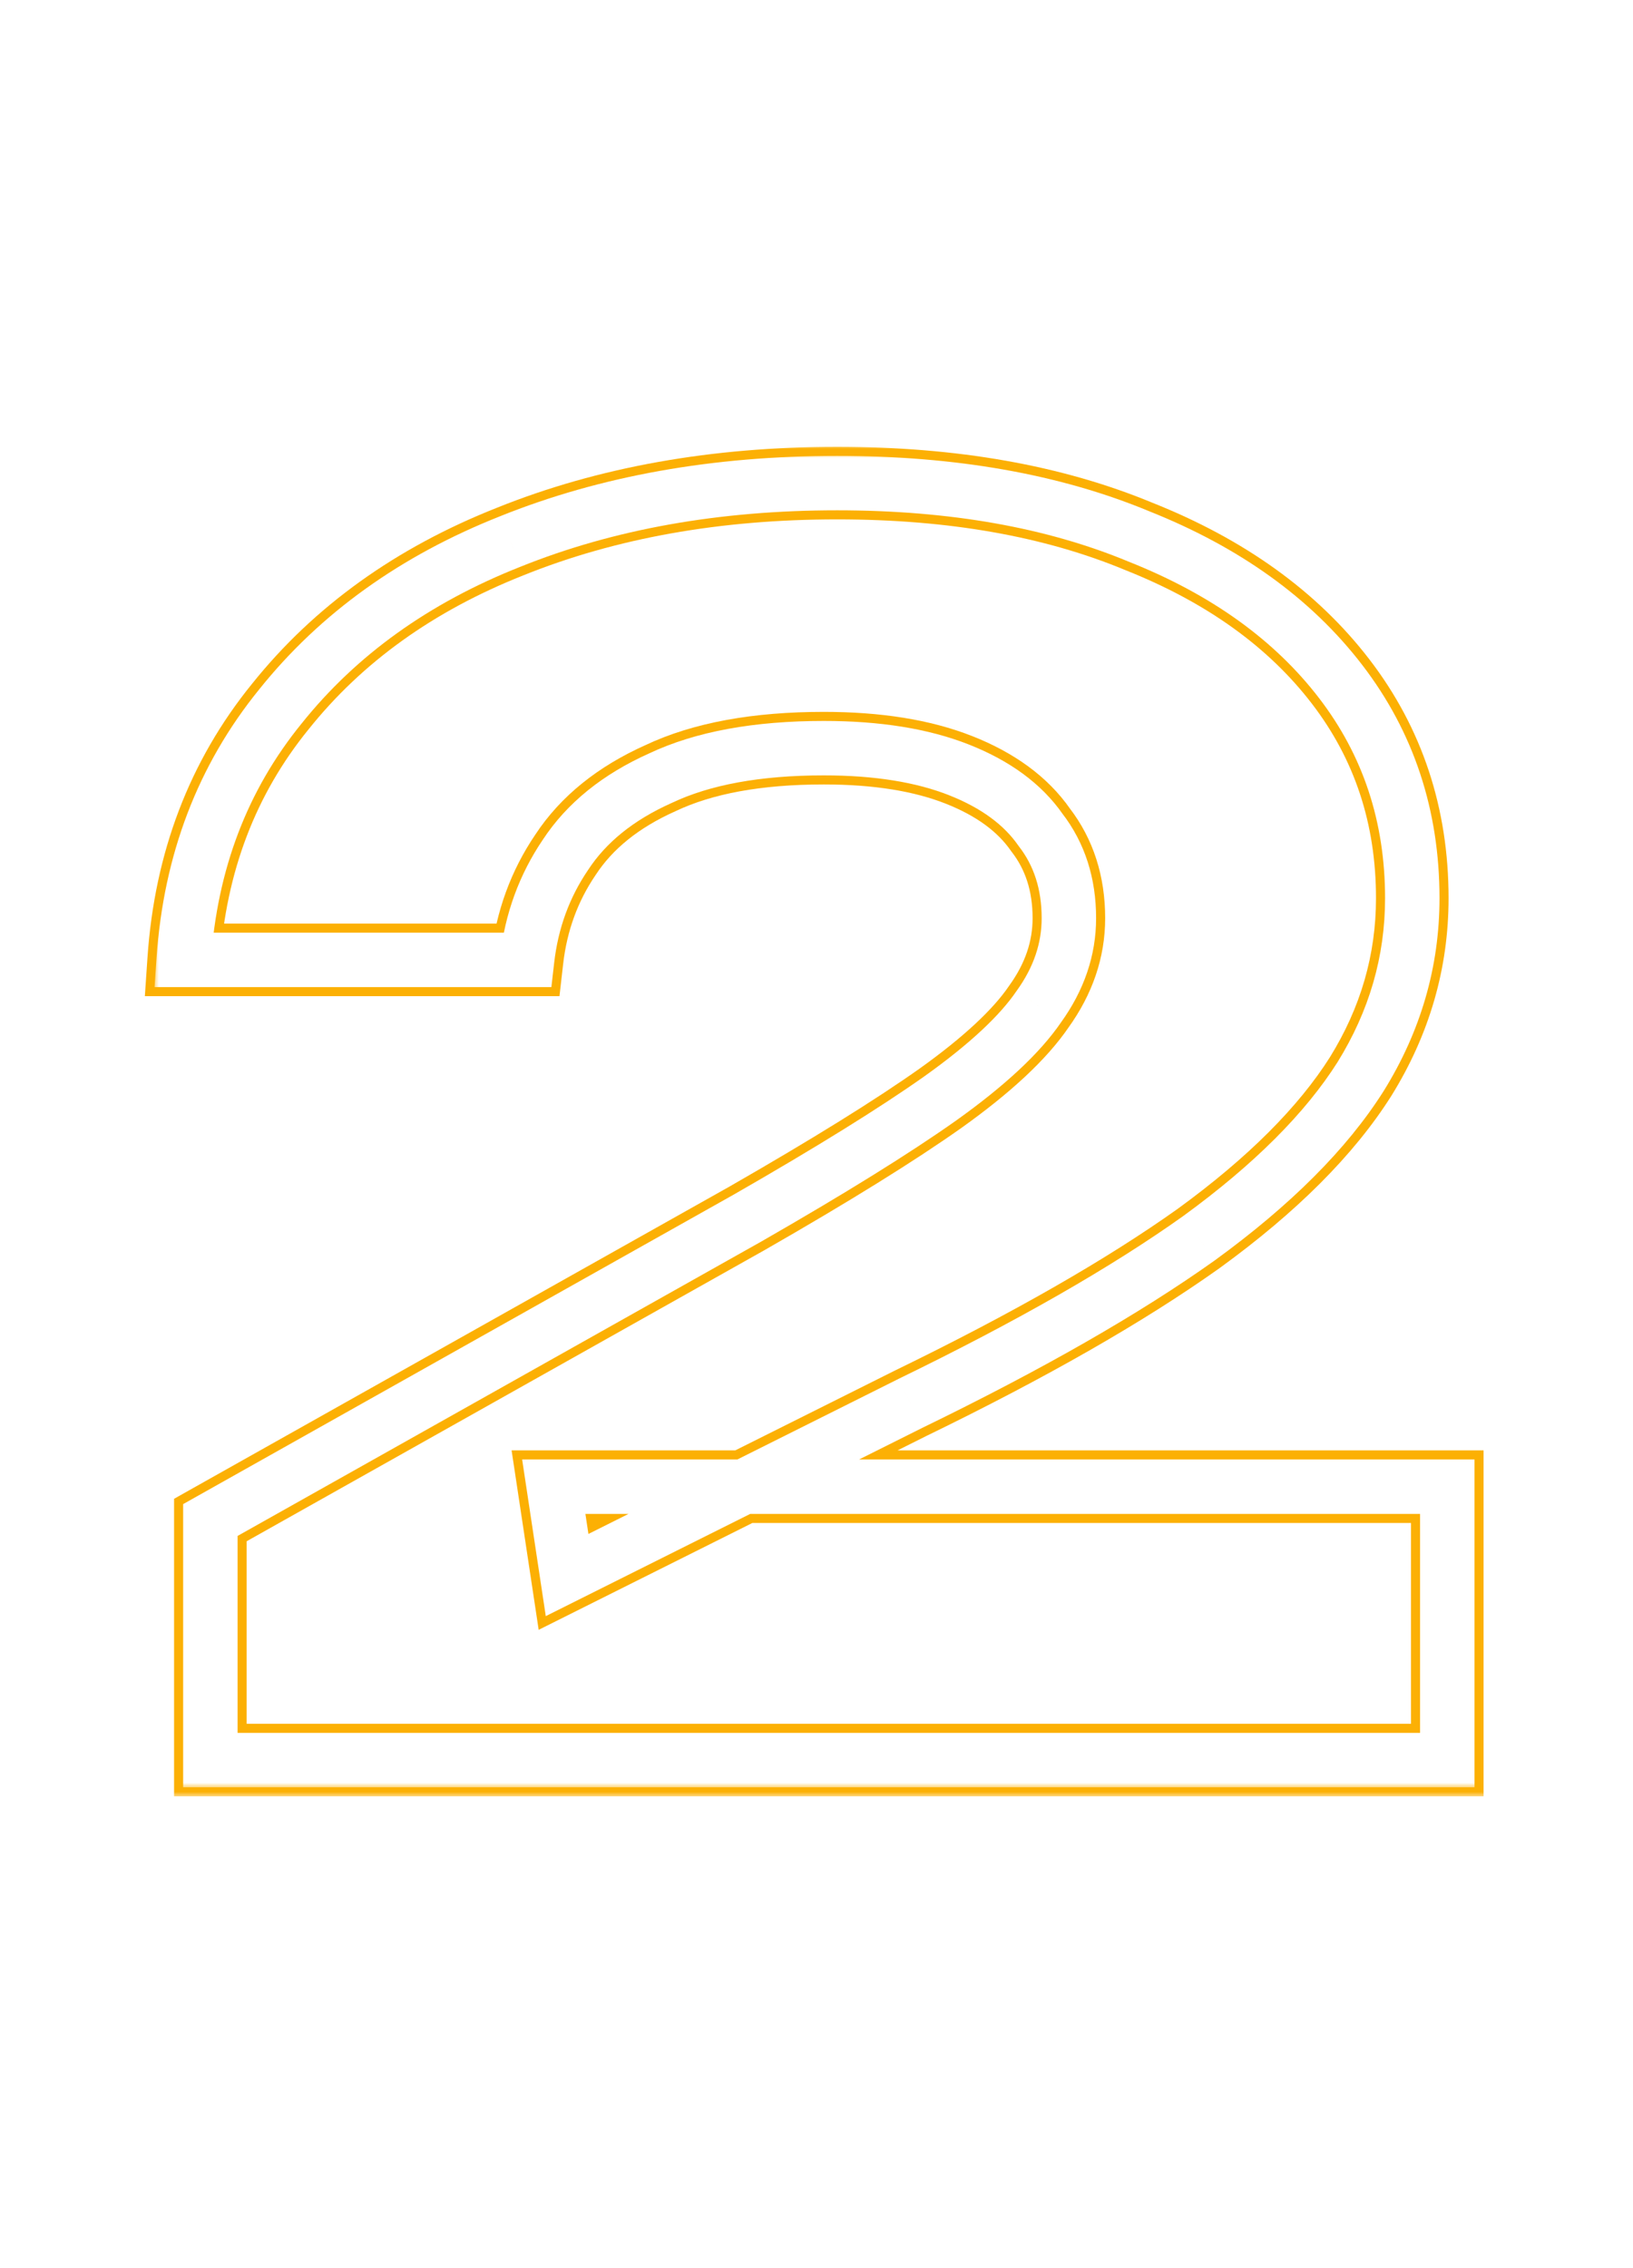 <?xml version="1.0" encoding="UTF-8"?> <svg xmlns="http://www.w3.org/2000/svg" width="180" height="250" viewBox="0 0 180 250" fill="none"><g filter="url(#filter0_f_4749_234)"><mask id="path-1-outside-1_4749_234" maskUnits="userSpaceOnUse" x="15" y="49" width="149" height="149" fill="black"><rect fill="white" x="15" y="49" width="149" height="149"></rect><path d="M20.247 105.8C20.983 95.02 24.535 85.71 30.905 77.87C37.275 69.907 45.727 63.844 56.263 59.679C66.92 55.391 78.925 53.248 92.278 53.248C105.018 53.248 116.104 55.208 125.536 59.127C135.091 62.925 142.503 68.254 147.77 75.114C153.038 81.974 155.671 89.936 155.671 99.001C155.671 105.984 153.773 112.537 149.975 118.662C146.178 124.665 140.236 130.606 132.151 136.486C124.066 142.244 113.47 148.307 100.363 154.677L62.51 173.604L61.04 163.865H159.53V194H23.188V167.54L82.355 134.281C91.543 129.014 98.647 124.604 103.67 121.051C108.815 117.376 112.429 114.007 114.511 110.945C116.716 107.882 117.819 104.636 117.819 101.206C117.819 97.409 116.778 94.162 114.695 91.468C112.735 88.65 109.734 86.445 105.691 84.853C101.649 83.26 96.688 82.464 90.808 82.464C83.457 82.464 77.455 83.566 72.8 85.771C68.145 87.854 64.654 90.671 62.326 94.224C59.999 97.654 58.59 101.512 58.1 105.8H20.247Z"></path></mask><path d="M20.247 105.8L16.257 105.528L15.966 109.8H20.247V105.8ZM30.905 77.87L34.01 80.392L34.019 80.381L34.029 80.369L30.905 77.87ZM56.263 59.679L57.733 63.399L57.744 63.394L57.755 63.39L56.263 59.679ZM125.536 59.127L124.001 62.821L124.03 62.833L124.059 62.845L125.536 59.127ZM149.975 118.662L153.355 120.801L153.365 120.786L153.375 120.77L149.975 118.662ZM132.151 136.486L134.472 139.745L134.488 139.733L134.504 139.721L132.151 136.486ZM100.363 154.677L98.614 151.08L98.594 151.09L98.574 151.1L100.363 154.677ZM62.51 173.604L58.555 174.201L59.376 179.643L64.299 177.181L62.51 173.604ZM61.04 163.865V159.865H56.391L57.085 164.462L61.04 163.865ZM159.53 163.865H163.53V159.865H159.53V163.865ZM159.53 194V198H163.53V194H159.53ZM23.188 194H19.188V198H23.188V194ZM23.188 167.54L21.227 164.053L19.188 165.2V167.54H23.188ZM82.355 134.281L84.315 137.768L84.33 137.76L84.344 137.751L82.355 134.281ZM103.67 121.051L105.98 124.317L105.987 124.312L105.995 124.306L103.67 121.051ZM114.511 110.945L111.265 108.608L111.234 108.651L111.204 108.696L114.511 110.945ZM114.695 91.468L111.411 93.752L111.469 93.834L111.53 93.913L114.695 91.468ZM72.8 85.771L74.433 89.422L74.473 89.405L74.512 89.386L72.8 85.771ZM62.326 94.224L65.636 96.47L65.654 96.443L65.672 96.416L62.326 94.224ZM58.1 105.8V109.8H61.669L62.074 106.254L58.1 105.8ZM24.238 106.072C24.921 96.055 28.197 87.546 34.01 80.392L27.8 75.348C20.873 83.874 17.044 93.985 16.257 105.528L24.238 106.072ZM34.029 80.369C39.916 73.009 47.772 67.337 57.733 63.399L54.792 55.959C43.683 60.351 34.634 66.806 27.782 75.371L34.029 80.369ZM57.755 63.39C67.868 59.322 79.355 57.248 92.278 57.248V49.248C78.495 49.248 65.972 51.461 54.77 55.968L57.755 63.39ZM92.278 57.248C104.617 57.248 115.159 59.147 124.001 62.821L127.071 55.434C117.048 51.268 105.418 49.248 92.278 49.248V57.248ZM124.059 62.845C133.071 66.426 139.846 71.362 144.597 77.55L150.943 72.678C145.159 65.146 137.111 59.424 127.014 55.41L124.059 62.845ZM144.597 77.55C149.301 83.676 151.671 90.772 151.671 99.001H159.671C159.671 89.101 156.774 80.272 150.943 72.678L144.597 77.55ZM151.671 99.001C151.671 105.214 149.994 111.041 146.575 116.555L153.375 120.77C157.551 114.034 159.671 106.753 159.671 99.001H151.671ZM146.595 116.524C143.153 121.963 137.629 127.556 129.799 133.251L134.504 139.721C142.844 133.656 149.202 127.367 153.355 120.801L146.595 116.524ZM129.831 133.228C121.989 138.812 111.605 144.766 98.614 151.08L102.111 158.275C115.335 151.849 126.143 145.675 134.472 139.745L129.831 133.228ZM98.574 151.1L60.721 170.026L64.299 177.181L102.151 158.255L98.574 151.1ZM66.465 173.007L64.995 163.268L57.085 164.462L58.555 174.201L66.465 173.007ZM61.04 167.865H159.53V159.865H61.04V167.865ZM155.53 163.865V194H163.53V163.865H155.53ZM159.53 190H23.188V198H159.53V190ZM27.188 194V167.54H19.188V194H27.188ZM25.148 171.027L84.315 137.768L80.395 130.794L21.227 164.053L25.148 171.027ZM84.344 137.751C93.576 132.459 100.806 127.976 105.98 124.317L101.36 117.786C96.489 121.231 89.509 125.569 80.365 130.811L84.344 137.751ZM105.995 124.306C111.292 120.522 115.347 116.829 117.819 113.194L111.204 108.696C109.51 111.186 106.338 114.23 101.345 117.796L105.995 124.306ZM117.757 113.282C120.401 109.611 121.819 105.559 121.819 101.206H113.819C113.819 103.713 113.032 106.154 111.265 108.608L117.757 113.282ZM121.819 101.206C121.819 96.631 120.546 92.498 117.86 89.022L111.53 93.913C113.009 95.827 113.819 98.186 113.819 101.206H121.819ZM117.979 89.183C115.462 85.565 111.739 82.936 107.157 81.131L104.225 88.574C107.728 89.954 110.008 91.735 111.411 93.752L117.979 89.183ZM107.157 81.131C102.515 79.302 97.023 78.464 90.808 78.464V86.464C96.352 86.464 100.783 87.218 104.225 88.574L107.157 81.131ZM90.808 78.464C83.1 78.464 76.456 79.613 71.088 82.156L74.512 89.386C78.454 87.519 83.815 86.464 90.808 86.464V78.464ZM71.166 82.12C65.955 84.452 61.805 87.72 58.98 92.032L65.672 96.416C67.502 93.622 70.335 91.256 74.433 89.422L71.166 82.12ZM59.016 91.978C56.311 95.965 54.686 100.443 54.126 105.346L62.074 106.254C62.494 102.582 63.687 99.343 65.636 96.47L59.016 91.978ZM58.1 101.8H20.247V109.8H58.1V101.8Z" fill="#FCB004" mask="url(#path-1-outside-1_4749_234)"></path></g><g filter="url(#filter1_f_4749_234)"><mask id="path-3-outside-2_4749_234" maskUnits="userSpaceOnUse" x="18" y="51" width="144" height="145" fill="black"><rect fill="white" x="18" y="51" width="144" height="145"></rect><path d="M20.247 105.8C20.983 95.02 24.535 85.71 30.905 77.87C37.275 69.907 45.727 63.844 56.263 59.679C66.92 55.391 78.925 53.248 92.278 53.248C105.018 53.248 116.104 55.208 125.536 59.127C135.091 62.925 142.503 68.254 147.77 75.114C153.038 81.974 155.671 89.936 155.671 99.001C155.671 105.984 153.773 112.537 149.975 118.662C146.178 124.665 140.236 130.606 132.151 136.486C124.066 142.244 113.47 148.307 100.363 154.677L62.51 173.604L61.04 163.865H159.53V194H23.188V167.54L82.355 134.281C91.543 129.014 98.647 124.604 103.67 121.051C108.815 117.376 112.429 114.007 114.511 110.945C116.716 107.882 117.819 104.636 117.819 101.206C117.819 97.409 116.778 94.162 114.695 91.468C112.735 88.65 109.734 86.445 105.691 84.853C101.649 83.26 96.688 82.464 90.808 82.464C83.457 82.464 77.455 83.566 72.8 85.771C68.145 87.854 64.654 90.671 62.326 94.224C59.999 97.654 58.59 101.512 58.1 105.8H20.247Z"></path></mask><path d="M20.247 105.8L18.252 105.664L18.107 107.8H20.247V105.8ZM30.905 77.87L32.457 79.131L32.462 79.125L32.467 79.119L30.905 77.87ZM56.263 59.679L56.998 61.539L57.009 61.534L56.263 59.679ZM125.536 59.127L124.769 60.974L124.783 60.98L124.798 60.986L125.536 59.127ZM149.975 118.662L151.665 119.732L151.67 119.724L151.675 119.716L149.975 118.662ZM132.151 136.486L133.311 138.115L133.32 138.11L133.328 138.104L132.151 136.486ZM100.363 154.677L99.488 152.879L99.478 152.884L99.468 152.889L100.363 154.677ZM62.51 173.604L60.532 173.902L60.943 176.623L63.404 175.393L62.51 173.604ZM61.04 163.865V161.865H58.715L59.062 164.164L61.04 163.865ZM159.53 163.865H161.53V161.865H159.53V163.865ZM159.53 194V196H161.53V194H159.53ZM23.188 194H21.188V196H23.188V194ZM23.188 167.54L22.207 165.797L21.188 166.37V167.54H23.188ZM82.355 134.281L83.335 136.025L83.342 136.021L83.35 136.016L82.355 134.281ZM103.67 121.051L104.825 122.684L104.832 122.679L103.67 121.051ZM114.511 110.945L112.888 109.776L112.873 109.798L112.857 109.82L114.511 110.945ZM114.695 91.468L113.053 92.61L113.082 92.651L113.112 92.69L114.695 91.468ZM72.8 85.771L73.617 87.597L73.637 87.588L73.656 87.579L72.8 85.771ZM62.326 94.224L63.981 95.347L63.99 95.333L63.999 95.32L62.326 94.224ZM58.1 105.8V107.8H59.884L60.087 106.027L58.1 105.8ZM22.243 105.936C22.952 95.537 26.366 86.628 32.457 79.131L29.353 76.609C22.704 84.792 19.013 94.502 18.252 105.664L22.243 105.936ZM32.467 79.119C38.596 71.458 46.75 65.59 56.998 61.539L55.527 57.819C44.705 62.097 35.954 68.357 29.343 76.621L32.467 79.119ZM57.009 61.534C67.394 57.356 79.14 55.248 92.278 55.248V51.248C78.71 51.248 66.446 53.426 55.516 57.823L57.009 61.534ZM92.278 55.248C104.817 55.248 115.632 57.177 124.769 60.974L126.304 57.281C116.576 53.238 105.218 51.248 92.278 51.248V55.248ZM124.798 60.986C134.081 64.676 141.174 69.808 146.184 76.332L149.356 73.896C143.831 66.7 136.101 61.174 126.275 57.269L124.798 60.986ZM146.184 76.332C151.169 82.825 153.671 90.354 153.671 99.001H157.671C157.671 89.519 154.906 81.123 149.356 73.896L146.184 76.332ZM153.671 99.001C153.671 105.599 151.883 111.789 148.275 117.609L151.675 119.716C155.662 113.286 157.671 106.369 157.671 99.001H153.671ZM148.285 117.593C144.665 123.314 138.933 129.081 130.975 134.869L133.328 138.104C141.54 132.131 147.69 126.016 151.665 119.732L148.285 117.593ZM130.991 134.857C123.028 140.528 112.538 146.537 99.488 152.879L101.237 156.476C114.402 150.078 125.105 143.96 133.311 138.115L130.991 134.857ZM99.468 152.889L61.616 171.815L63.404 175.393L101.257 156.466L99.468 152.889ZM64.488 173.305L63.018 163.566L59.062 164.164L60.532 173.902L64.488 173.305ZM61.04 165.865H159.53V161.865H61.04V165.865ZM157.53 163.865V194H161.53V163.865H157.53ZM159.53 192H23.188V196H159.53V192ZM25.188 194V167.54H21.188V194H25.188ZM24.168 169.283L83.335 136.025L81.375 132.538L22.207 165.797L24.168 169.283ZM83.35 136.016C92.559 130.736 99.727 126.29 104.825 122.684L102.515 119.418C97.568 122.917 90.526 127.291 81.36 132.546L83.35 136.016ZM104.832 122.679C110.054 118.949 113.888 115.418 116.165 112.07L112.857 109.82C110.969 112.597 107.576 115.803 102.508 119.424L104.832 122.679ZM116.134 112.114C118.559 108.747 119.819 105.098 119.819 101.206H115.819C115.819 104.175 114.874 107.018 112.888 109.776L116.134 112.114ZM119.819 101.206C119.819 97.02 118.662 93.33 116.278 90.245L113.112 92.69C114.893 94.995 115.819 97.798 115.819 101.206H119.819ZM116.337 90.325C114.098 87.108 110.737 84.691 106.424 82.992L104.958 86.713C108.731 88.2 111.372 90.192 113.053 92.61L116.337 90.325ZM106.424 82.992C102.082 81.281 96.855 80.464 90.808 80.464V84.464C96.52 84.464 101.216 85.239 104.958 86.713L106.424 82.992ZM90.808 80.464C83.279 80.464 76.956 81.59 71.944 83.964L73.656 87.579C77.954 85.543 83.636 84.464 90.808 84.464V80.464ZM71.983 83.946C67.05 86.153 63.229 89.196 60.653 93.128L63.999 95.32C66.078 92.147 69.24 89.555 73.617 87.597L71.983 83.946ZM60.671 93.101C58.155 96.809 56.638 100.978 56.113 105.573L60.087 106.027C60.542 102.047 61.843 98.498 63.981 95.347L60.671 93.101ZM58.1 103.8H20.247V107.8H58.1V103.8Z" fill="#FCB004" mask="url(#path-3-outside-2_4749_234)"></path></g><g filter="url(#filter2_i_4749_234)"><mask id="path-5-outside-3_4749_234" maskUnits="userSpaceOnUse" x="17" y="50" width="146" height="147" fill="black"><rect fill="white" x="17" y="50" width="146" height="147"></rect><path d="M20.247 105.8C20.983 95.02 24.535 85.71 30.905 77.87C37.275 69.907 45.727 63.844 56.263 59.679C66.92 55.391 78.925 53.248 92.278 53.248C105.018 53.248 116.104 55.208 125.536 59.127C135.091 62.925 142.503 68.254 147.77 75.114C153.038 81.974 155.671 89.936 155.671 99.001C155.671 105.984 153.773 112.537 149.975 118.662C146.178 124.665 140.236 130.606 132.151 136.486C124.066 142.244 113.47 148.307 100.363 154.677L62.51 173.604L61.04 163.865H159.53V194H23.188V167.54L82.355 134.281C91.543 129.014 98.647 124.604 103.67 121.051C108.815 117.376 112.429 114.007 114.511 110.945C116.716 107.882 117.819 104.636 117.819 101.206C117.819 97.409 116.778 94.162 114.695 91.468C112.735 88.65 109.734 86.445 105.691 84.853C101.649 83.26 96.688 82.464 90.808 82.464C83.457 82.464 77.455 83.566 72.8 85.771C68.145 87.854 64.654 90.671 62.326 94.224C59.999 97.654 58.59 101.512 58.1 105.8H20.247Z"></path></mask><path d="M20.247 105.8L17.254 105.596L17.036 108.8H20.247V105.8ZM30.905 77.87L33.233 79.762L33.24 79.753L33.248 79.744L30.905 77.87ZM56.263 59.679L57.365 62.469L57.374 62.465L57.382 62.462L56.263 59.679ZM125.536 59.127L124.385 61.898L124.407 61.907L124.428 61.915L125.536 59.127ZM149.975 118.662L152.51 120.266L152.518 120.255L152.525 120.243L149.975 118.662ZM132.151 136.486L133.891 138.93L133.904 138.921L133.916 138.912L132.151 136.486ZM100.363 154.677L99.051 151.979L99.036 151.987L99.021 151.994L100.363 154.677ZM62.51 173.604L59.544 174.052L60.16 178.133L63.852 176.287L62.51 173.604ZM61.04 163.865V160.865H57.553L58.074 164.313L61.04 163.865ZM159.53 163.865H162.53V160.865H159.53V163.865ZM159.53 194V197H162.53V194H159.53ZM23.188 194H20.188V197H23.188V194ZM23.188 167.54L21.718 164.925L20.188 165.785V167.54H23.188ZM82.355 134.281L83.825 136.896L83.836 136.89L83.847 136.884L82.355 134.281ZM103.67 121.051L105.402 123.501L105.414 123.492L103.67 121.051ZM114.511 110.945L112.077 109.192L112.053 109.225L112.03 109.258L114.511 110.945ZM114.695 91.468L112.232 93.181L112.275 93.242L112.321 93.302L114.695 91.468ZM72.8 85.771L74.025 88.51L74.055 88.496L74.084 88.483L72.8 85.771ZM62.326 94.224L64.809 95.908L64.822 95.888L64.836 95.868L62.326 94.224ZM58.1 105.8V108.8H60.777L61.081 106.141L58.1 105.8ZM23.241 106.004C23.936 95.796 27.282 87.087 33.233 79.762L28.577 75.978C21.788 84.333 18.029 94.244 17.254 105.596L23.241 106.004ZM33.248 79.744C39.256 72.234 47.261 66.463 57.365 62.469L55.16 56.889C44.194 61.224 35.294 67.581 28.562 75.996L33.248 79.744ZM57.382 62.462C67.631 58.339 79.247 56.248 92.278 56.248V50.248C78.603 50.248 66.209 52.444 55.143 56.895L57.382 62.462ZM92.278 56.248C104.717 56.248 115.395 58.162 124.385 61.898L126.688 56.357C116.812 52.253 105.318 50.248 92.278 50.248V56.248ZM124.428 61.915C133.576 65.551 140.51 70.585 145.391 76.941L150.149 73.287C144.495 65.923 136.606 60.299 126.644 56.34L124.428 61.915ZM145.391 76.941C150.235 83.25 152.671 90.563 152.671 99.001H158.671C158.671 89.31 155.84 80.697 150.149 73.287L145.391 76.941ZM152.671 99.001C152.671 105.407 150.938 111.415 147.425 117.082L152.525 120.243C156.607 113.66 158.671 106.561 158.671 99.001H152.671ZM147.44 117.059C143.909 122.639 138.281 128.319 130.387 134.06L133.916 138.912C142.192 132.894 148.446 126.691 152.51 120.266L147.44 117.059ZM130.411 134.043C122.509 139.67 112.071 145.652 99.051 151.979L101.674 157.376C114.869 150.963 125.624 144.817 133.891 138.93L130.411 134.043ZM99.021 151.994L61.168 170.92L63.852 176.287L101.704 157.361L99.021 151.994ZM65.476 173.156L64.006 163.417L58.074 164.313L59.544 174.052L65.476 173.156ZM61.04 166.865H159.53V160.865H61.04V166.865ZM156.53 163.865V194H162.53V163.865H156.53ZM159.53 191H23.188V197H159.53V191ZM26.188 194V167.54H20.188V194H26.188ZM24.657 170.155L83.825 136.896L80.885 131.666L21.718 164.925L24.657 170.155ZM83.847 136.884C93.067 131.597 100.267 127.133 105.402 123.5L101.938 118.602C97.028 122.074 90.017 126.43 80.863 131.679L83.847 136.884ZM105.414 123.492C110.673 119.736 114.618 116.124 116.992 112.632L112.03 109.258C110.24 111.891 106.957 115.017 101.926 118.61L105.414 123.492ZM116.946 112.698C119.48 109.179 120.819 105.329 120.819 101.206H114.819C114.819 103.944 113.953 106.586 112.077 109.192L116.946 112.698ZM120.819 101.206C120.819 96.825 119.604 92.914 117.069 89.633L112.321 93.302C113.951 95.411 114.819 97.992 114.819 101.206H120.819ZM117.158 89.754C114.78 86.336 111.238 83.813 106.791 82.061L104.592 87.644C108.229 89.077 110.69 90.964 112.232 93.181L117.158 89.754ZM106.791 82.061C102.298 80.291 96.939 79.464 90.808 79.464V85.464C96.436 85.464 100.999 86.228 104.592 87.644L106.791 82.061ZM90.808 79.464C83.19 79.464 76.706 80.602 71.516 83.06L74.084 88.483C78.204 86.531 83.725 85.464 90.808 85.464V79.464ZM71.575 83.033C66.502 85.302 62.517 88.458 59.817 92.58L64.836 95.868C66.79 92.884 69.788 90.405 74.025 88.51L71.575 83.033ZM59.844 92.539C57.233 96.387 55.662 100.711 55.119 105.459L61.081 106.141C61.518 102.314 62.765 98.92 64.809 95.908L59.844 92.539ZM58.1 102.8H20.247V108.8H58.1V102.8Z" fill="white" mask="url(#path-5-outside-3_4749_234)"></path></g><defs><filter id="filter0_f_4749_234" x="0.466" y="33.748" width="178.564" height="179.752" filterUnits="userSpaceOnUse" color-interpolation-filters="sRGB"><feFlood flood-opacity="0" result="BackgroundImageFix"></feFlood><feBlend mode="normal" in="SourceGraphic" in2="BackgroundImageFix" result="shape"></feBlend><feGaussianBlur stdDeviation="7.75" result="effect1_foregroundBlur_4749_234"></feGaussianBlur></filter><filter id="filter1_f_4749_234" x="12.106" y="45.248" width="155.424" height="156.752" filterUnits="userSpaceOnUse" color-interpolation-filters="sRGB"><feFlood flood-opacity="0" result="BackgroundImageFix"></feFlood><feBlend mode="normal" in="SourceGraphic" in2="BackgroundImageFix" result="shape"></feBlend><feGaussianBlur stdDeviation="3" result="effect1_foregroundBlur_4749_234"></feGaussianBlur></filter><filter id="filter2_i_4749_234" x="17.036" y="50.248" width="145.494" height="146.752" filterUnits="userSpaceOnUse" color-interpolation-filters="sRGB"><feFlood flood-opacity="0" result="BackgroundImageFix"></feFlood><feBlend mode="normal" in="SourceGraphic" in2="BackgroundImageFix" result="shape"></feBlend><feColorMatrix in="SourceAlpha" type="matrix" values="0 0 0 0 0 0 0 0 0 0 0 0 0 0 0 0 0 0 127 0" result="hardAlpha"></feColorMatrix><feOffset></feOffset><feGaussianBlur stdDeviation="1.2"></feGaussianBlur><feComposite in2="hardAlpha" operator="arithmetic" k2="-1" k3="1"></feComposite><feColorMatrix type="matrix" values="0 0 0 0 0.988 0 0 0 0 0.69 0 0 0 0 0.016 0 0 0 1 0"></feColorMatrix><feBlend mode="normal" in2="shape" result="effect1_innerShadow_4749_234"></feBlend></filter></defs></svg> 